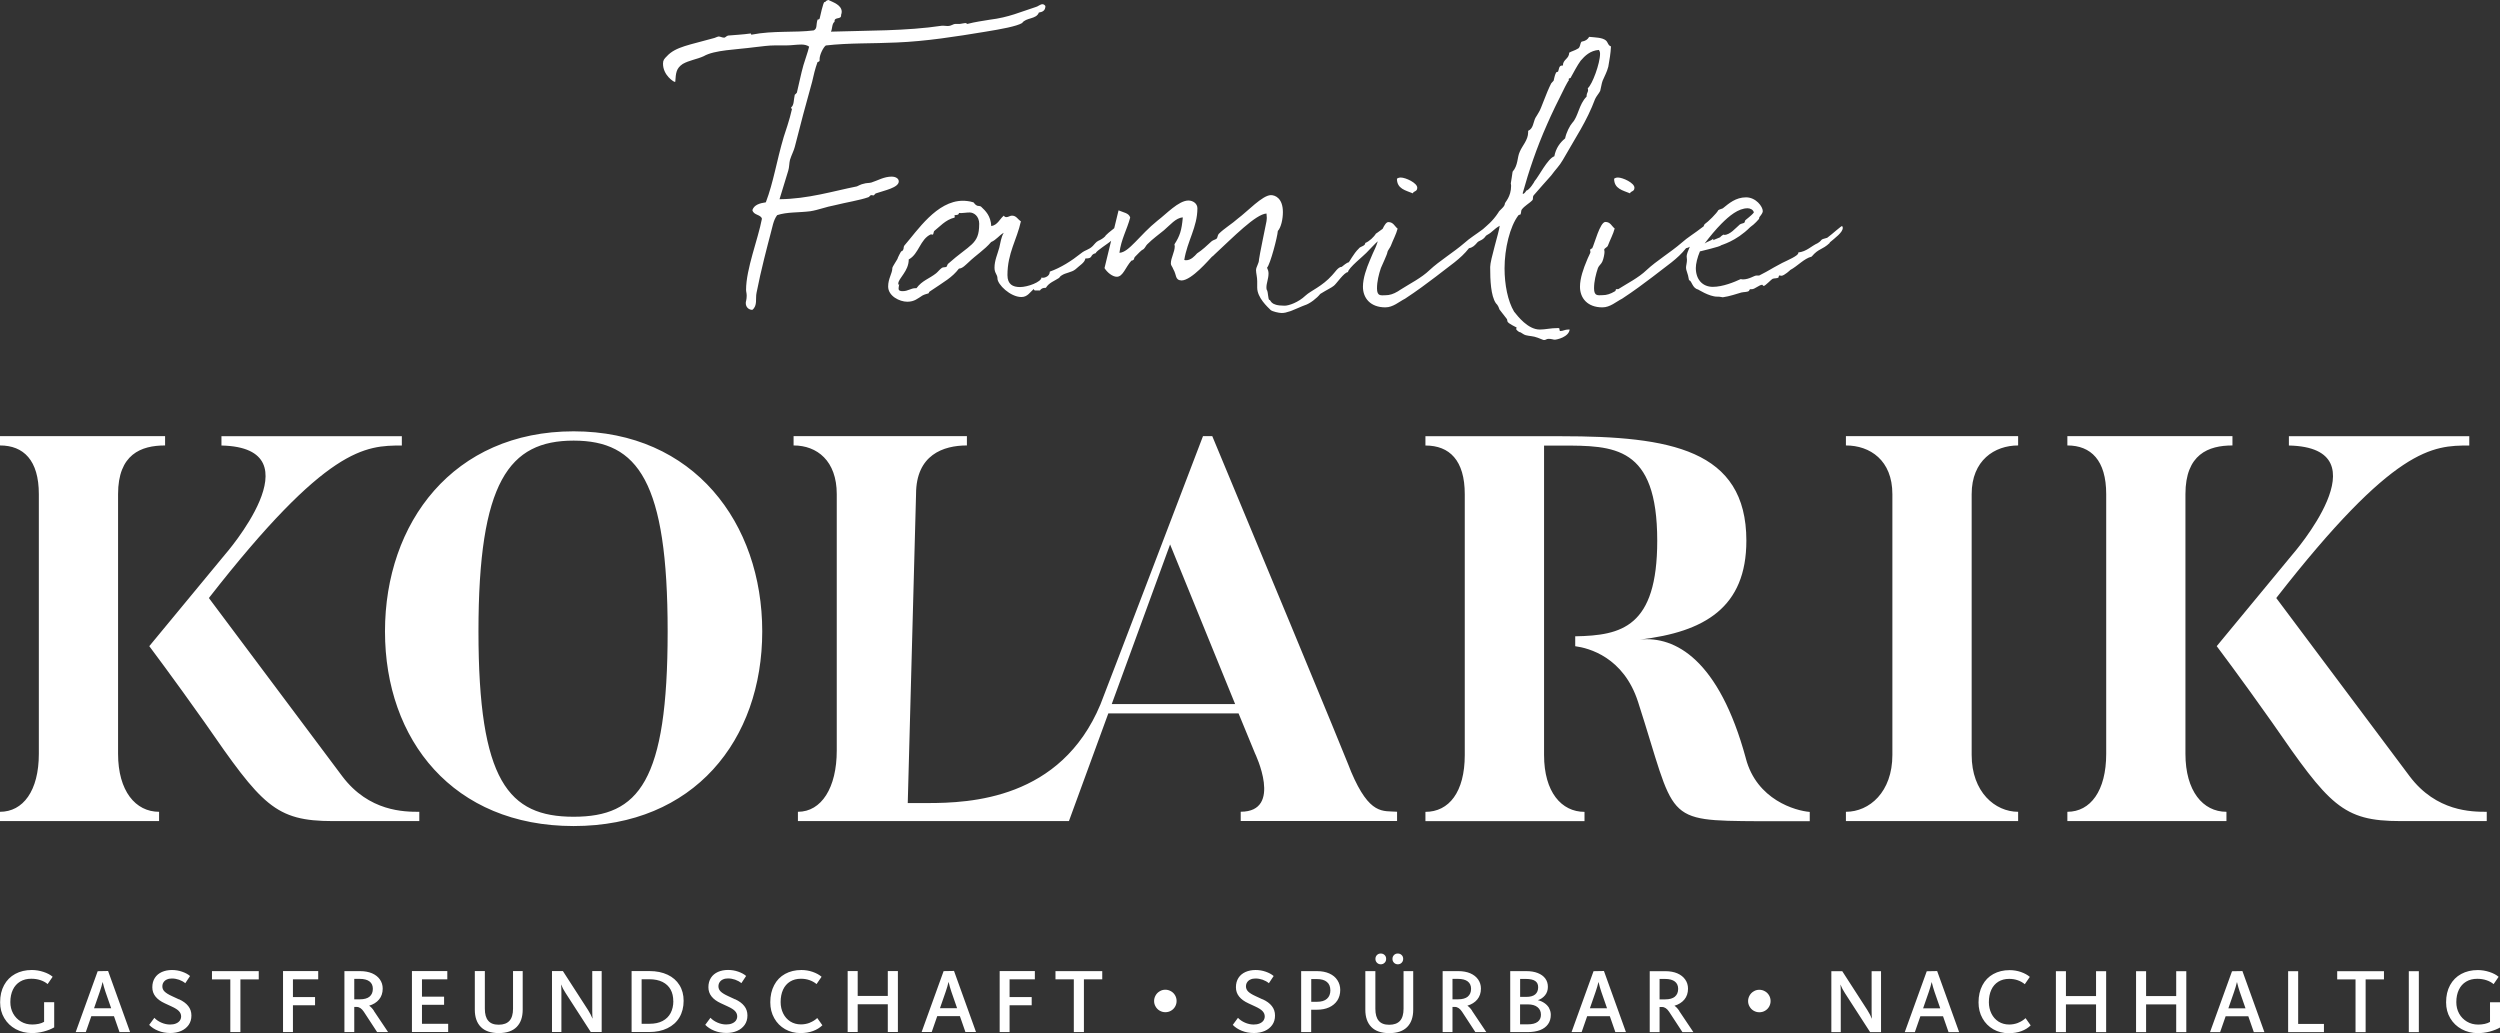 <?xml version="1.0" encoding="UTF-8"?>
<svg xmlns="http://www.w3.org/2000/svg" id="Ebene_1" viewBox="0 0 403.58 166.78">
  <rect x="0" y="0" width="403.58" height="166.78" fill="#333333" stroke="none"/>
  <defs>
    <style>.cls-1{fill:#fff;}</style>
  </defs>
  <path class="cls-1" d="M67.69,132.55h-13.94c-9.35,0-11.47-2.56-20.74-15.97-5.12-7.24-8.91-12.27-8.91-12.27l12.18-14.74s15.18-17.3-.53-17.65v-1.5h29.12v1.5c-5.91,0-12.09,.18-31.15,24.62,20.65,27.62,21.53,28.77,21.53,28.77,4.32,5.74,10.06,5.74,12.44,5.74v1.5Zm-42.01-1.5c-3.8,0-6.62-3.35-6.62-9.36v-41.92c0-6.44,3.71-7.86,7.59-7.86v-1.5H0v1.5c3.8,0,6.27,2.38,6.27,7.86v41.92c0,6-2.56,9.36-6.27,9.36v1.5H25.68v-1.5Zm97.37-29.12c0,17.56-11.03,31.42-30.45,31.42s-30.45-13.86-30.45-31.42,11.03-32.3,30.45-32.3,30.45,14.83,30.45,32.3Zm-15.27,0c0-24.18-4.77-30.8-15.18-30.8s-15.36,6.62-15.36,30.8,4.85,29.92,15.36,29.92,15.18-5.65,15.18-29.92Zm218.01,29.12c-3.71,0-7.5-3.18-7.5-9.18v-42.1c0-5.47,3.71-7.86,7.5-7.86v-1.5h-27.8v1.5c3.88,0,7.5,2.38,7.5,7.86v42.1c0,6-3.71,9.18-7.5,9.18v1.5h27.8v-1.5Zm75.64,0c-2.38,0-8.12,0-12.44-5.74,0,0-.88-1.15-21.53-28.77,19.06-24.45,25.24-24.62,31.16-24.62v-1.5h-29.12v1.5c15.71,.35,.53,17.65,.53,17.65l-12.18,14.74s3.8,5.03,8.91,12.27c9.27,13.42,11.39,15.97,20.74,15.97h13.94v-1.5Zm-42.01,0c-3.8,0-6.62-3.35-6.62-9.36v-41.92c0-6.44,3.71-7.86,7.59-7.86v-1.5h-26.65v1.5c3.8,0,6.27,2.38,6.27,7.86v41.92c0,6-2.56,9.36-6.27,9.36v1.5h25.68v-1.5Zm-77.59-8.65c-4.32-15.89-11.39-19.77-17.12-19.15,10.5-1.23,17.21-5.21,17.21-15.97,0-14.74-12.36-16.86-29.92-16.86h-21.89v1.5c3.88,0,6.35,2.38,6.35,7.86v42.1c0,6-2.56,9.18-6.35,9.18v1.5h25.68v-1.5c-3.71,0-6.53-3.18-6.53-9.18v-49.95h2.74c8.56,0,15.53,0,15.53,15.36,0,13.96-5.76,15.3-13.24,15.43v1.6c2.18,.29,7.82,1.75,10.15,9.01,6.18,19.15,3.88,19.15,19.59,19.24h8.12v-1.5c-2.29-.18-8.56-1.94-10.32-8.65Zm-81.91-7.24h-21l-6.36,17.39h-43.75v-1.5c3.8,0,6.27-3.88,6.27-9.89v-41.39c0-5.38-3.18-7.86-6.97-7.86v-1.5h27.98v1.5c-3.79,0-8.21,1.5-8.21,7.86l-1.34,49.87h3.18c6.88,0,21.52-.6,27.92-15.91,.41-.98,16.56-43.32,16.56-43.32h1.5c21.62,51.89,22.42,54.19,22.42,54.19,3,7.06,5.12,6.27,7.41,6.44v1.5h-25.24v-1.5c6.88,0,2.3-9.44,2.3-9.44l-2.65-6.44Zm-.53-1.5l-10.5-25.77-9.42,25.77h19.92ZM108.91,13.21h.1c.1-1.45,.14-2.17,1.21-2.89,1.01-.58,2.36-.77,3.38-1.25,1.74-1.01,5.31-1.06,8.2-1.45,1.21-.14,2.31-.29,3.28-.29h1.83c.82,0,1.69-.14,2.46-.14,.48,0,.92,.1,1.25,.34-.24,1.01-.63,1.98-.92,2.99-.39,1.35-.77,3.28-1.06,4.44-.05,.1-.29,.29-.34,.34-.19,.82-.1,1.69-.58,2.03v.1s.05,.14,.1,.14,.05-.05,.05-.05c-.43,1.93-1.11,3.81-1.35,4.58-1.16,3.91-1.64,7.28-2.89,10.56-.96,.14-1.88,.39-2.17,1.25,.19,.87,1.35,.68,1.54,1.4-.63,3.33-2.56,8.1-2.56,11.48,0,.29,.1,.53,.1,.96,0,.63-.15,.92-.15,1.16,0,.77,.58,1.11,1.06,1.11,.87-.68,.48-1.83,.68-2.75,.72-3.71,1.78-7.67,2.27-9.55,.29-1.01,.43-2.17,1.06-2.99,1.59-.53,3.47-.39,5.35-.63,1.25-.19,2.56-.72,3.91-.96,1.93-.48,4.1-.82,5.45-1.3,.14,0,.29-.34,.48-.34,.15,0,.29,.05,.34,.05,.15,0,.29-.34,.43-.34,1.4-.48,3.67-.92,3.67-1.93,0-.58-.72-.77-1.11-.77-1.3,0-2.27,.63-3.33,.96-.39,.1-.82,.05-1.21,.19-.39,.05-1.01,.39-1.11,.43-3.86,.77-7.91,2.03-12.49,2.07,.48-1.54,.96-3.18,1.4-4.58,.19-.58,.15-1.25,.29-1.78,.24-.77,.63-1.5,.77-2.07,.87-3.47,1.83-7.04,2.8-10.51,.24-1.06,.48-2.12,.87-3.18,0-.05,.34-.05,.34-.29v-.24c0-.68,.63-1.93,1.01-2.17,3.71-.43,7.57-.29,11.43-.48,4.73-.19,9.6-.96,14.32-1.74,2.65-.43,5.02-.87,5.93-1.4,.63-.92,2.31-.58,2.7-1.69,.58-.1,1.06-.29,1.06-1.06-.14-.19-.29-.29-.48-.29-.34,0-.77,.39-1.01,.43-2.56,.82-4.39,1.69-7.48,2.07-1.11,.19-2.31,.34-3.62,.68-.15,0-.19-.14-.19-.14-.34,0-.67,.1-1.01,.14h-.67c-.53,0-.63,.34-1.35,.34-.19,0-.48-.05-.72-.05h-.15c-5.79,.87-12.15,.77-17.94,.96,.24-.43,.14-1.3,.58-1.59v-.1c0-.72,1.06-.24,1.06-.92v-.1c.05-.14,.1-.34,.1-.48,0-1.11-1.35-1.54-2.17-1.93-.19,.1-.43,.14-.48,.34h-.14c-.19,0-.72,2.41-.77,2.65-.05,.19-.24,.14-.34,.19-.29,.87,0,1.45-.63,1.74-3.04,.39-6.51,0-9.98,.68h-.05c-.1,0-.1-.1-.1-.14v-.05c-1.35,.19-2.56,.24-3.67,.34-.29,.05-.43,.34-.67,.34-.29,0-.63-.19-.87-.19-.29,.05-.58,.24-.87,.29-3.71,1.06-6.08,1.35-7.48,2.89-.43,.43-.63,.63-.63,1.21,0,1.88,1.74,2.94,1.88,2.94Zm119.16,18.01c.14-.43,.72-.24,.72-.92,0-.77-1.88-1.64-2.65-1.64-.24,0-.43,.05-.63,.19,0,1.64,1.4,1.88,2.56,2.36Zm-59.81,13.64c.39,0,1.21-.24,1.21-1.01,1.78-.63,3.52-1.74,5.02-2.94,.77-.63,1.25-.53,1.93-1.21,.19-.19,.53-.67,.87-.82,.43-.19,.77-.39,1.11-.72,0-.14,.98-.96,1.47-1.32l.7-2.88c.77,.34,1.69,.43,1.88,1.16-.53,1.98-1.45,3.47-1.74,5.69,1.54-.05,3.23-2.85,6.17-5.21,1.35-1.01,3.38-3.23,4.97-3.23,.72,0,1.45,.48,1.45,1.25,0,3.04-1.64,5.31-2.12,8.34,.1,.05,.19,.05,.29,.05,.77,0,1.35-.63,1.78-1.11,.82-.53,1.59-1.25,2.32-1.93,.29-.24,.53-.24,.82-.43,.19-.19,.15-.53,.34-.77,.92-.92,2.17-1.64,3.13-2.51,1.5-1.11,3.95-3.76,5.31-3.76,.72,0,1.93,.53,1.93,2.75,0,1.11-.29,2.46-.82,3.04-.05,.92-1.21,5.35-1.74,5.93,.14,.29,.24,.58,.24,.92,0,.87-.34,1.54-.34,2.27,0,.14,0,.34,.14,.53,.1,.24,.15,1.3,.29,1.45,.39,0,0,.96,2.51,.96,.67,0,2.22-.53,3.38-1.64,.82-.77,2.7-1.49,4.29-3.28,.43-.43,.96-1.35,1.54-1.35,.24-.19,.87-.72,1.11-.72,.1,0,.82-1.45,1.64-2.22,.24-.39,1.06-.39,1.06-.92,.63-.24,1.4-.96,1.74-1.54-.03,.1,.59-.43,1.06-.74,.29-.62,.61-1.09,.92-1.09,.82,0,1.01,.68,1.5,1.06-.24,.92-.72,1.78-1.11,2.8-.1,.24-.53,.82-.53,.96,0,.34-.92,2.22-1.06,2.6-.34,1.01-.63,2.17-.63,3.28,0,1.35,.68,1.11,1.4,1.11,.63,0,1.25-.19,1.98-.63,.19-.1,.48-.34,.53-.34,1.35-.87,3.28-1.83,4.58-3.09,1.59-1.49,3.86-2.85,5.64-4.39,.85-.77,1.82-1.35,2.97-2.21,.61-.57,1.51-1.2,2.48-2.67,.14-.39,1.06-.92,1.06-1.45,0-.24,1.01-1.06,1.01-2.89,0-.24-.05-.29-.05-.39,0-.05,.29-1.74,.29-1.88,.92-1.06,.72-2.32,1.16-3.23,.39-.96,1.35-1.88,1.35-3.13v-.24c.82-.34,.82-1.35,1.16-2.07,.19-.34,.39-.58,.58-.96,.34-.48,1.16-3.04,1.98-4.63,.05-.1,.34-.34,.39-.43,.1-.34,.15-.82,.39-1.3,0-.1,.29-.1,.34-.19,.14-.29,.1-.96,.63-.96h.14c0-1.01,1.01-1.06,1.01-2.07,.39-.24,1.01-.39,1.35-.63,.48-.14,.39-.96,.67-1.16,.63-.1,.96-.34,1.21-.77,1.01,.1,2.12,.1,2.7,.58,.34,.29,.34,.82,.82,.96-.05,1.16-.24,2.17-.43,3.28-.24,.92-.58,1.45-.92,2.27-.19,.53-.24,1.11-.39,1.64-.19,.39-.63,.87-.82,1.3-1.35,3.62-3.13,6.17-5.21,9.84-.58,1.01-1.11,1.45-1.88,2.51-.19,.19-2.6,2.94-2.85,3.23-.15,.19-.05,.53-.15,.72-.53,.58-1.3,.92-1.78,1.59-.1,.19-.05,.53-.19,.77-.05,0-.29,.05-.34,.14-1.35,1.78-2.22,5.35-2.22,8.54,0,2.65,.53,5.31,1.54,6.99,.58,.72,2.22,2.89,4.15,2.89,.92,0,1.74-.24,2.94-.24,.19,0,.24,.05,.24,.19v.1c0,.1,.05,.19,.15,.19,.43,0,.72-.24,1.25-.24h.24c-.14,1.21-2.07,1.64-2.41,1.64-.24,0-.48-.14-1.01-.14-.29,0-.43,.19-.67,.19-.19,.05-.82-.34-1.59-.53-.58-.14-1.35-.14-1.74-.39-.14-.05-.48-.34-.58-.34-.24,0-.63-.43-.63-.48,0-.1,.05-.19,.05-.29,0-.05-.05-.05-.1-.05s-1.21-.63-1.25-.77c-.19-.1-.1-.48-.24-.58-.24-.29-.72-.92-1.16-1.5-.14-.39-.24-.68-.58-1.01-.82-1.21-.92-3.71-.92-5.84,0-1.16,1.4-5.5,1.54-6.66-.96,.53-1.16,1.01-1.98,1.45-.09,.06-.17,.11-.23,.15-.61,.9-1.13,.68-1.5,1.2-.34,.39-.68,.72-1.25,.82-1.4,1.78-3.09,2.8-5.4,4.63-1.4,1.06-2.94,2.22-4.92,3.52-.96,.48-1.93,1.4-3.18,1.4-2.41,0-3.62-1.49-3.62-3.33,0-1.4,.58-2.99,1.11-4.24,.15-.43,.82-1.88,.87-1.98,.1-.18,.24-.61,.42-1.12-.22,.15-1.58,1.6-1.87,1.89-.34,.39-2.94,2.46-2.94,3.09-.63,0-1.93,1.98-2.31,2.22-.34,.29-1.01,.58-2.17,1.3-.53,.68-1.69,1.59-2.51,1.83-.1,0-2.31,1.01-2.51,1.01-.39,.14-.77,.24-1.21,.24s-1.5-.24-1.78-.48c-.48-.48-2.17-1.98-2.17-3.62v-1.06c0-.63-.19-1.3-.19-1.74,0-.58,.48-1.06,.48-1.74,0-.29,1.21-6.17,1.21-6.17,0-.14,.05-.29,.05-.53s-.05-.53-.05-.72c-1.74,.1-5.31,3.76-8.44,6.66-.1,.14-.29,.24-.39,.34-.43,.43-3.23,3.76-4.87,3.81-1.11-.05-.77-.87-1.35-1.83-.15-.43-.39-.58-.39-.92,0-.92,.63-1.83,.63-2.8,0-.05-.05-.14-.05-.29,.87-1.35,1.16-2.22,1.35-4.34-1.11,.05-2.03,1.21-3.04,2.07-.82,.68-1.78,1.35-2.7,2.27-.24,.24-.29,.48-.58,.77-.43,.19-.82,.68-1.4,1.25-.19,.19-.1,.39-.24,.48-.1,.1-.29,.14-.34,.14-.96,1.06-1.35,2.6-2.36,2.6-.67,0-1.54-.68-1.98-1.4l1.07-4.41c-.41,.41-2.47,1.66-2.47,1.99-1.11,.29-.29,.87-1.69,.87-.1,.68-.92,1.11-1.59,1.74-.63,.53-1.59,.53-2.27,1.01-.19,.1-.24,.24-.39,.39-.72,.48-1.64,.77-2.12,1.59-.53,0-.77,.14-.96,.43h-.68c-.19,0-.29,0-.29-.24-.63,.48-1.01,1.3-2.03,1.3-1.78,0-3.86-2.03-3.86-2.99,0-.68-.48-.82-.48-1.74,0-1.16,.48-2.17,.77-3.23,.19-.77,.29-1.69,.72-2.41-.72,.39-1.21,1.16-2.03,1.49-1.11,1.3-2.36,2.03-3.71,3.33-.34,.29-.92,.96-1.49,.96-1.11,1.45-2.31,2.07-4.73,3.71-.1,.05-.14,.29-.19,.29-.29,.1-.58,.14-.96,.34-.77,.48-1.3,1.01-2.46,1.01-1.25,0-3.09-.92-3.09-2.46,0-1.3,.68-2.12,.68-2.99,0-.19,.82-1.4,.82-1.45,0-.14,.58-1.25,.63-1.25,.24,0,.39-.34,.39-.68,0-.05,.05-.14,.1-.24,2.07-2.36,5.21-7.23,9.45-7.23,.34,0,1.06,.05,1.64,.24,.15,0,.24,.34,.53,.48,.24,.19,.53,.05,.77,.24,.72,.68,1.54,1.45,1.64,3.13,1.06-.19,1.35-1.16,2.03-1.69,.1,.19,.24,.24,.43,.24,.29,0,.58-.24,.87-.24,.72,0,.92,.58,1.45,.92-.63,2.94-2.17,5.11-2.17,8.68,0,1.5,.87,1.93,2.03,1.93,1.25,0,3.42-.82,3.47-1.54h.15Zm-10.18-8.68c0-1.35-.92-1.88-1.54-1.88-.53,0-1.01,.1-1.4,.1-.1,0-.34-.05-.34,0,0,.43-.72,.24-.72,.39,0,.05,.05,.1,.05,.24,0,.05-.05,.1-.05,.1-1.45,.34-2.46,1.54-3.28,2.17-.1,.14-.1,.58-.24,.58-.1,0-.14-.05-.29-.05-1.74,.77-1.93,3.18-3.57,4.05,0,1.93-1.69,3.04-1.69,3.91,0,.05,0,.14,.05,.19,.1-.1,.1-.14,.1-.14v.05c0,.1-.1,.43-.1,.72,0,.39,.48,.39,.67,.39,.87,0,1.3-.48,2.07-.48h.15c.92-1.25,2.03-1.5,3.18-2.41,.29-.24,.53-.58,.92-.87,.19-.14,.58-.05,.77-.19,.05-.05,.14-.39,.19-.43,3.62-3.23,5.06-3.13,5.06-6.41Zm87.73-5.02c0,.1,.05,.14,.05,.14,.19,0,.48-.39,.53-.53,.48-.05,1.35-1.45,1.35-1.54,.63-.68,2.12-3.67,3.18-4,.24-1.3,.92-2.22,1.74-2.89,.19-.96,.77-2.07,1.16-2.51,.96-1.01,1.06-2.99,2.31-4.24v-.14c0-.39,.24-.58,.24-.92,0-.1-.05-.14-.05-.29,.72-.58,1.98-4,1.98-5.55,0-.24-.05-.43-.19-.63-1.4,.1-2.27,.96-2.94,1.74-.53,.72-1.16,1.93-1.59,2.7,0,.19-.34,.05-.34,.29,0,.1,.02,.15,.04,.19-.08-.09-.57,.97-.62,1.01-1.16,2.27-2.22,4.49-2.89,6.03-1.74,3.91-2.99,7.67-3.95,11.14Zm17.32,.06c.14-.43,.72-.24,.72-.92,0-.77-1.88-1.64-2.65-1.64-.24,0-.43,.05-.63,.19,0,1.64,1.4,1.88,2.56,2.36Zm32.26,7.99c-1.3,1.21-1.74,.82-2.94,2.22-1.21,.29-2.27,1.54-3.47,2.17,.1-.05-.96,.92-1.4,.92-.1,0-.19-.05-.34-.05-.1,0-.1,.29-.14,.34-.19,.14-.68,.1-.92,.19-.24,.1-1.21,1.16-1.45,1.16-.15,0-.19-.19-.24-.19-.48,0-1.21,.72-1.69,.72h-.24c-.15,0-.19,.29-.24,.29-.29,.19-.77,.14-1.21,.24-.67,.19-1.93,.63-2.99,.77-.14,0-.43-.1-.77-.1h-.15c-1.3,0-3.13-1.21-3.09-1.16-.96-.24-.96-1.4-1.45-1.5-.19-1.25-.48-1.45-.48-2.07,0-.24,.15-.77,.15-1.21,0-.19-.05-.39-.05-.58,0-.29,.23-.92,.51-1.54-.18,.11-.37,.2-.61,.24-1.4,1.78-3.09,2.8-5.4,4.63-1.4,1.06-2.94,2.22-4.92,3.52-.96,.48-1.93,1.4-3.18,1.4-2.41,0-3.62-1.49-3.62-3.33,0-1.4,.58-2.99,1.11-4.24,.15-.43,.58-1.21,.58-1.35,0-.1-.05-.19-.05-.29,0-.29,.29-.24,.34-.34,.34-.63,1.25-4.24,2.12-4.24,.82,0,1.01,.68,1.5,1.06-.24,.92-.72,1.78-1.11,2.8-.1,.24-.58,.39-.58,.63,0,.1,.05,.19,.05,.34,0,.34-.15,1.11-.34,1.54-.14,.39-.58,.68-.72,1.06-.34,1.01-.63,2.17-.63,3.28,0,1.35,.68,1.11,1.4,1.11,.63,0,1.25-.19,1.98-.63,.19-.1,.05-.34,.24-.34h.29c1.35-.87,3.28-1.83,4.58-3.09,1.59-1.49,3.86-2.85,5.64-4.39,.96-.87,2.07-1.5,3.42-2.56,.04-.03,.07-.04,.11-.06,.07-.12,.13-.25,.18-.38,.58-.39,1.98-1.78,2.22-2.27,.19-.14,.53-.19,.72-.29,.96-.77,2.07-1.78,3.76-1.78,1.59,0,2.7,1.49,2.7,2.22,0,.19-.1,.43-.53,.96-.05,.1-.1,.24-.05,.24,0,.05-.05,.1-.1,.14,0,0-.58,.72-1.35,1.25-2.33,2.34-4.73,2.89-4.73,2.94,0,.19-3.38,.96-3.28,.96h-.1c-.43,1.01-.67,2.03-.67,2.7,0,1.83,1.06,3.04,2.75,3.04,1.59,0,3.47-.77,4.49-1.25,.1,0,.24,.05,.34,.05,1.06,0,1.83-.63,2.22-.63h.43c2.07-1.06,1.25-.72,3.71-2.03,.87-.43,2.6-1.16,2.6-1.59v-.1c1.35-.14,2.12-1.06,3.13-1.5,.92-.58,.19-.53,1.54-.87,.87-.63,2.36-2.03,2.41-1.88,.1,.1,.1,.24,.1,.29,0,.72-1.21,1.59-2.12,2.36Zm-20.21,.1c.48-.34,1.01-.43,1.4-.77v.1s0,.1-.05,.14l1.16-.48c.05-.14,.53-.43,.53-.43,.05,0,.05,.05,.14,.05,.92,0,1.83-1.11,2.51-1.69,.19-.14,.67-.19,.72-.29,.14-.1,.05-.29,.14-.34-.05-.05,1.01-.77,1.4-1.3-.1-.48-.63-.68-1.01-.68-1.5,0-2.99,1.25-4.24,2.51-.87,.87-1.83,2.03-2.7,3.18ZM7.11,164.96c-.23,.14-.51,.24-.85,.32-.34,.07-.69,.11-1.05,.11-.69,0-1.3-.16-1.83-.48s-.96-.75-1.26-1.3c-.3-.55-.45-1.16-.45-1.84,0-.77,.14-1.43,.41-2,.27-.57,.66-1,1.17-1.31,.51-.31,1.11-.46,1.8-.46,.52,0,1,.07,1.46,.22,.46,.15,.85,.36,1.18,.64l.81-1.18c-.37-.32-.86-.58-1.47-.78-.61-.2-1.24-.31-1.89-.31-1.01,0-1.9,.21-2.68,.63-.77,.42-1.37,1.02-1.8,1.81-.43,.79-.64,1.71-.64,2.77,0,.95,.22,1.81,.67,2.56,.45,.76,1.06,1.34,1.84,1.77,.78,.42,1.64,.64,2.6,.64,.65,0,1.29-.08,1.93-.25,.64-.17,1.2-.39,1.69-.67v-4.06h-1.63v3.17Zm10.34-8.21l3.55,9.86h-1.71l-.89-2.56h-3.66l-.89,2.56h-1.63l3.55-9.83,1.69-.03Zm.5,6.02l-.92-2.65c-.16-.47-.31-.99-.45-1.57h-.02c-.1,.46-.26,.98-.46,1.57l-.92,2.65h2.76Zm10.92-1.45l-1.1-.51c-.57-.26-.97-.51-1.21-.75s-.35-.51-.35-.82c0-.25,.06-.48,.19-.67,.13-.2,.31-.35,.54-.45,.23-.11,.5-.16,.81-.16,.39,0,.78,.07,1.16,.2,.38,.14,.71,.32,1,.56l.77-1.16c-.34-.29-.77-.52-1.29-.7-.52-.18-1.06-.27-1.63-.27-.61,0-1.15,.11-1.63,.32-.48,.22-.86,.53-1.13,.95-.27,.42-.41,.92-.41,1.51s.17,1.07,.51,1.5c.34,.43,.84,.79,1.49,1.09l1.1,.51c.57,.26,.97,.51,1.2,.76,.23,.25,.35,.53,.35,.85,0,.26-.08,.49-.22,.69-.15,.2-.36,.35-.63,.46-.27,.11-.58,.16-.94,.16-.46,0-.93-.1-1.39-.3s-.84-.46-1.14-.78l-.84,1.14c.38,.39,.86,.71,1.46,.95,.59,.24,1.25,.36,1.97,.36,.63,0,1.2-.11,1.72-.33,.51-.22,.92-.55,1.22-.97,.3-.43,.45-.93,.45-1.52s-.17-1.1-.51-1.53c-.34-.44-.84-.8-1.49-1.1Zm5.35-3.22h2.96v8.51h1.63v-8.51h2.96v-1.33h-7.55v1.33Zm11.48,8.51h1.59v-4.33h3.57v-1.32h-3.57v-2.87h4.08v-1.33h-5.68v9.84Zm14.65-3.43l2.3,3.43h-1.77l-2.15-3.29c-.34-.51-.72-.77-1.15-.77h-.39v4.06h-1.59v-9.84h2.54c.73,0,1.37,.12,1.92,.35,.55,.24,.97,.57,1.27,1,.3,.43,.45,.92,.45,1.47,0,.7-.2,1.29-.59,1.76-.39,.47-.93,.8-1.6,1,.26,.17,.52,.44,.78,.83Zm-.69-2.3c.35-.29,.53-.71,.53-1.26,0-.51-.18-.91-.53-1.18-.36-.28-.89-.42-1.6-.42h-.87v3.3h.91c.69,0,1.22-.15,1.57-.44Zm8.46,1.33h3.57v-1.32h-3.57v-2.8h4.09v-1.33h-5.71v9.84h5.85v-1.33h-4.23v-3.07Zm14.7,.63c0,.87-.19,1.51-.57,1.94-.38,.42-.96,.64-1.74,.64s-1.33-.21-1.69-.64c-.37-.42-.55-1.07-.55-1.94v-6.08h-1.62v6.23c0,1.2,.32,2.13,.97,2.79,.65,.66,1.61,.99,2.89,.99s2.25-.33,2.9-.99,.97-1.59,.97-2.79v-6.23h-1.56v6.08Zm12.79,.33c0,.53,.02,.94,.05,1.24h-.02c-.15-.39-.39-.85-.71-1.36l-4.06-6.29h-1.76v9.84h1.52v-6.41c0-.53-.02-.94-.05-1.24h.02c.16,.42,.39,.88,.71,1.36l4.06,6.29h1.76v-9.84h-1.52v6.41Zm14.08-4.14c.45,.72,.67,1.57,.67,2.53,0,1.03-.23,1.92-.68,2.68-.45,.76-1.1,1.34-1.94,1.75-.84,.41-1.82,.61-2.95,.61h-2.83v-9.84h2.89c1.12,0,2.09,.2,2.92,.59,.83,.39,1.47,.95,1.92,1.68Zm-1,2.58c0-.71-.14-1.33-.43-1.86-.29-.53-.72-.93-1.3-1.23-.58-.29-1.3-.44-2.16-.44h-1.22v7.19h1.28c.83,0,1.53-.15,2.1-.45,.57-.3,1.01-.73,1.3-1.28,.29-.55,.44-1.2,.44-1.94Zm9.95-.3l-1.1-.51c-.57-.26-.97-.51-1.21-.75s-.35-.51-.35-.82c0-.25,.06-.48,.19-.67,.13-.2,.31-.35,.54-.45,.23-.11,.5-.16,.81-.16,.39,0,.78,.07,1.16,.2,.38,.14,.72,.32,1,.56l.77-1.16c-.34-.29-.77-.52-1.29-.7-.52-.18-1.06-.27-1.63-.27-.61,0-1.15,.11-1.63,.32-.48,.22-.86,.53-1.13,.95-.27,.42-.41,.92-.41,1.51s.17,1.07,.51,1.5c.34,.43,.84,.79,1.49,1.09l1.1,.51c.57,.26,.97,.51,1.2,.76,.23,.25,.35,.53,.35,.85,0,.26-.08,.49-.22,.69-.15,.2-.36,.35-.63,.46-.27,.11-.58,.16-.94,.16-.46,0-.93-.1-1.39-.3s-.84-.46-1.14-.78l-.84,1.14c.38,.39,.86,.71,1.46,.95,.59,.24,1.25,.36,1.97,.36,.63,0,1.2-.11,1.71-.33,.51-.22,.92-.55,1.22-.97,.3-.43,.45-.93,.45-1.52s-.17-1.1-.51-1.53c-.34-.44-.84-.8-1.49-1.1Zm12.1,3.79c-.46,.18-.95,.27-1.45,.27-.64,0-1.21-.16-1.71-.47-.49-.32-.88-.75-1.15-1.3-.27-.55-.41-1.16-.41-1.83,0-.77,.13-1.43,.39-2,.26-.57,.64-1,1.13-1.31,.49-.3,1.07-.46,1.75-.46,.49,0,.95,.07,1.38,.22,.43,.15,.81,.36,1.15,.64l.81-1.18c-.37-.32-.85-.58-1.44-.79-.59-.2-1.19-.3-1.82-.3-.99,0-1.87,.21-2.63,.63-.76,.42-1.35,1.02-1.76,1.81-.42,.79-.63,1.71-.63,2.77,0,.96,.21,1.81,.64,2.57,.42,.76,1.01,1.34,1.75,1.77,.74,.42,1.56,.63,2.47,.63,.77,0,1.45-.11,2.04-.33s1.1-.53,1.51-.93l-.83-1.17c-.34,.32-.74,.57-1.2,.75Zm12.58-4.32h-4.86v-4.02h-1.62v9.84h1.62v-4.48h4.86v4.48h1.63v-9.84h-1.63v4.02Zm10.69-4.04l3.55,9.86h-1.71l-.89-2.56h-3.66l-.89,2.56h-1.63l3.55-9.83,1.69-.03Zm.5,6.02l-.92-2.65c-.16-.47-.31-.99-.45-1.57h-.02c-.1,.46-.26,.98-.46,1.57l-.92,2.65h2.76Zm6.88,3.85h1.59v-4.33h3.57v-1.32h-3.57v-2.87h4.08v-1.33h-5.68v9.84Zm9-8.51h2.96v8.51h1.63v-8.51h2.96v-1.33h-7.55v1.33Zm18.65,1.92c-.28-.16-.58-.25-.91-.25s-.64,.08-.91,.25c-.28,.16-.5,.38-.66,.66s-.25,.58-.25,.91,.08,.63,.25,.91c.16,.28,.38,.5,.66,.66,.28,.16,.58,.24,.91,.24s.64-.08,.91-.24c.28-.16,.5-.38,.66-.66,.16-.28,.24-.58,.24-.91s-.08-.64-.24-.91c-.16-.28-.38-.5-.66-.66Zm14.76,1.3l-1.1-.51c-.57-.26-.97-.51-1.21-.75-.23-.24-.35-.51-.35-.82,0-.25,.06-.48,.19-.67,.13-.2,.31-.35,.54-.45,.23-.11,.5-.16,.81-.16,.39,0,.78,.07,1.16,.2,.38,.14,.71,.32,1,.56l.77-1.16c-.34-.29-.77-.52-1.29-.7-.52-.18-1.06-.27-1.63-.27-.61,0-1.15,.11-1.63,.32-.48,.22-.86,.53-1.13,.95-.27,.42-.41,.92-.41,1.51s.17,1.07,.51,1.5c.34,.43,.84,.79,1.49,1.09l1.1,.51c.57,.26,.97,.51,1.2,.76,.23,.25,.35,.53,.35,.85,0,.26-.08,.49-.22,.69-.15,.2-.36,.35-.63,.46-.27,.11-.58,.16-.94,.16-.46,0-.93-.1-1.39-.3s-.84-.46-1.14-.78l-.84,1.14c.38,.39,.86,.71,1.46,.95,.59,.24,1.25,.36,1.97,.36,.63,0,1.2-.11,1.72-.33,.51-.22,.92-.55,1.22-.97,.3-.43,.45-.93,.45-1.52s-.17-1.1-.51-1.53c-.34-.44-.84-.8-1.49-1.1Zm12.1-3.09c.3,.46,.46,.99,.46,1.58,0,.65-.16,1.21-.47,1.7-.32,.48-.76,.85-1.33,1.11-.57,.26-1.23,.38-1.97,.38h-.92v3.61h-1.62v-9.84h2.58c.75,0,1.41,.13,1.97,.38,.57,.26,1,.61,1.3,1.08Zm-1.14,1.61c0-.57-.18-1.01-.55-1.32-.37-.32-.92-.47-1.65-.47h-.88v3.67h.92c.72,0,1.26-.16,1.62-.49,.37-.33,.55-.79,.55-1.39Zm10.28-5.67c-.16,.16-.25,.37-.25,.62s.08,.46,.25,.63c.16,.16,.37,.25,.61,.25s.46-.08,.62-.25c.16-.16,.25-.37,.25-.63s-.08-.46-.25-.62c-.16-.16-.37-.24-.62-.24s-.45,.08-.61,.24Zm-2.75,0c-.16,.16-.25,.37-.25,.62s.08,.46,.25,.63c.16,.16,.37,.25,.61,.25s.45-.08,.62-.25c.17-.16,.25-.37,.25-.63s-.08-.46-.25-.62c-.16-.16-.37-.24-.62-.24s-.45,.08-.61,.24Zm4.29,8.68c0,.87-.19,1.51-.57,1.94-.38,.42-.96,.64-1.74,.64s-1.33-.21-1.69-.64c-.37-.42-.55-1.07-.55-1.94v-6.08h-1.62v6.23c0,1.2,.32,2.13,.97,2.79,.65,.66,1.61,.99,2.89,.99s2.25-.33,2.9-.99,.97-1.59,.97-2.79v-6.23h-1.56v6.08Zm11.06,.33l2.3,3.43h-1.77l-2.15-3.29c-.34-.51-.72-.77-1.15-.77h-.39v4.06h-1.59v-9.84h2.54c.73,0,1.37,.12,1.92,.35,.55,.24,.97,.57,1.27,1,.3,.43,.45,.92,.45,1.47,0,.7-.2,1.29-.59,1.76-.39,.47-.93,.8-1.6,1,.26,.17,.52,.44,.78,.83Zm-.69-2.3c.35-.29,.53-.71,.53-1.26,0-.51-.18-.91-.53-1.18-.36-.28-.89-.42-1.6-.42h-.87v3.3h.91c.69,0,1.22-.15,1.57-.44Zm13.12,1.87c.18,.32,.28,.68,.28,1.06,0,.6-.15,1.12-.45,1.53-.3,.42-.73,.74-1.28,.95-.56,.21-1.21,.32-1.97,.32h-2.85v-9.84h2.59c.71,0,1.33,.1,1.86,.31,.53,.21,.93,.5,1.21,.88,.28,.38,.42,.83,.42,1.35s-.15,.98-.45,1.35c-.3,.37-.69,.64-1.17,.8,.39,.09,.75,.25,1.07,.47,.32,.22,.57,.49,.76,.81Zm-4.67-1.82h.98c.64,0,1.13-.13,1.45-.4,.32-.27,.48-.66,.48-1.17,0-.45-.16-.78-.48-1-.32-.22-.83-.33-1.52-.33h-.91v2.91Zm3.36,2.88c0-.52-.18-.92-.55-1.22-.37-.3-.89-.45-1.57-.45h-1.25v3.22h1.25c.69,0,1.22-.13,1.58-.4,.36-.27,.54-.65,.54-1.15Zm10.17-7.06l3.55,9.86h-1.71l-.89-2.56h-3.66l-.89,2.56h-1.63l3.55-9.83,1.69-.03Zm.5,6.02l-.92-2.65c-.16-.47-.31-.99-.45-1.57h-.02c-.1,.46-.26,.98-.46,1.57l-.92,2.65h2.76Zm11.64,.42l2.3,3.43h-1.77l-2.15-3.29c-.34-.51-.72-.77-1.15-.77h-.39v4.06h-1.59v-9.84h2.54c.73,0,1.37,.12,1.92,.35,.55,.24,.97,.57,1.27,1,.3,.43,.45,.92,.45,1.47,0,.7-.2,1.29-.59,1.76s-.93,.8-1.6,1c.26,.17,.52,.44,.78,.83Zm-.69-2.3c.35-.29,.53-.71,.53-1.26,0-.51-.18-.91-.53-1.18-.36-.28-.89-.42-1.6-.42h-.87v3.3h.91c.69,0,1.22-.15,1.57-.44Zm14.55-.86c-.28-.16-.58-.25-.91-.25s-.64,.08-.91,.25c-.28,.16-.5,.38-.66,.66s-.25,.58-.25,.91,.08,.63,.25,.91c.16,.28,.38,.5,.66,.66,.28,.16,.58,.24,.91,.24s.64-.08,.91-.24c.28-.16,.5-.38,.66-.66,.16-.28,.24-.58,.24-.91s-.08-.64-.24-.91c-.16-.28-.38-.5-.66-.66Zm17.21,3.16c0,.53,.02,.94,.05,1.24h-.02c-.15-.39-.39-.85-.71-1.36l-4.06-6.29h-1.76v9.84h1.52v-6.41c0-.53-.02-.94-.05-1.24h.02c.16,.42,.39,.88,.71,1.36l4.06,6.29h1.76v-9.84h-1.52v6.41Zm10.58-6.43l3.55,9.86h-1.71l-.89-2.56h-3.66l-.89,2.56h-1.63l3.55-9.83,1.69-.03Zm.5,6.02l-.92-2.65c-.16-.47-.31-.99-.45-1.57h-.02c-.1,.46-.26,.98-.46,1.57l-.92,2.65h2.76Zm12.57,2.34c-.46,.18-.95,.27-1.45,.27-.64,0-1.21-.16-1.71-.47-.49-.32-.88-.75-1.15-1.3-.27-.55-.41-1.16-.41-1.83,0-.77,.13-1.43,.39-2,.26-.57,.64-1,1.13-1.31,.49-.3,1.07-.46,1.75-.46,.49,0,.95,.07,1.38,.22,.43,.15,.81,.36,1.15,.64l.81-1.18c-.37-.32-.85-.58-1.44-.79-.59-.2-1.19-.3-1.82-.3-.99,0-1.87,.21-2.63,.63-.76,.42-1.35,1.02-1.76,1.81-.42,.79-.63,1.71-.63,2.77,0,.96,.21,1.81,.64,2.57,.42,.76,1.01,1.34,1.75,1.77,.74,.42,1.56,.63,2.47,.63,.77,0,1.45-.11,2.05-.33s1.1-.53,1.51-.93l-.83-1.17c-.34,.32-.74,.57-1.2,.75Zm12.58-4.32h-4.86v-4.02h-1.62v9.84h1.62v-4.48h4.86v4.48h1.63v-9.84h-1.63v4.02Zm12.94,0h-4.86v-4.02h-1.62v9.84h1.62v-4.48h4.86v4.48h1.63v-9.84h-1.63v4.02Zm10.69-4.04l3.55,9.86h-1.71l-.89-2.56h-3.66l-.89,2.56h-1.63l3.55-9.83,1.69-.03Zm.5,6.02l-.92-2.65c-.16-.47-.31-.99-.45-1.57h-.02c-.1,.46-.26,.98-.46,1.57l-.92,2.65h2.76Zm8.5-6h-1.62v9.84h5.78v-1.33h-4.16v-8.51Zm6.3,1.33h2.96v8.51h1.63v-8.51h2.96v-1.33h-7.55v1.33Zm11.56,8.51h1.62v-9.84h-1.62v9.84Zm13.11-4.82v3.17c-.23,.14-.51,.24-.85,.32-.34,.07-.69,.11-1.05,.11-.68,0-1.3-.16-1.83-.48s-.96-.75-1.26-1.3c-.3-.55-.45-1.16-.45-1.84,0-.77,.14-1.43,.41-2,.27-.57,.66-1,1.17-1.31,.51-.31,1.11-.46,1.8-.46,.52,0,1,.07,1.46,.22,.46,.15,.85,.36,1.18,.64l.81-1.18c-.37-.32-.86-.58-1.47-.78-.61-.2-1.24-.31-1.89-.31-1.01,0-1.9,.21-2.68,.63-.77,.42-1.37,1.02-1.8,1.81-.43,.79-.64,1.71-.64,2.77,0,.95,.22,1.81,.67,2.56,.45,.76,1.06,1.34,1.84,1.77,.78,.42,1.64,.64,2.6,.64,.65,0,1.29-.08,1.93-.25,.64-.17,1.2-.39,1.69-.67v-4.06h-1.63Z"></path>
</svg>
